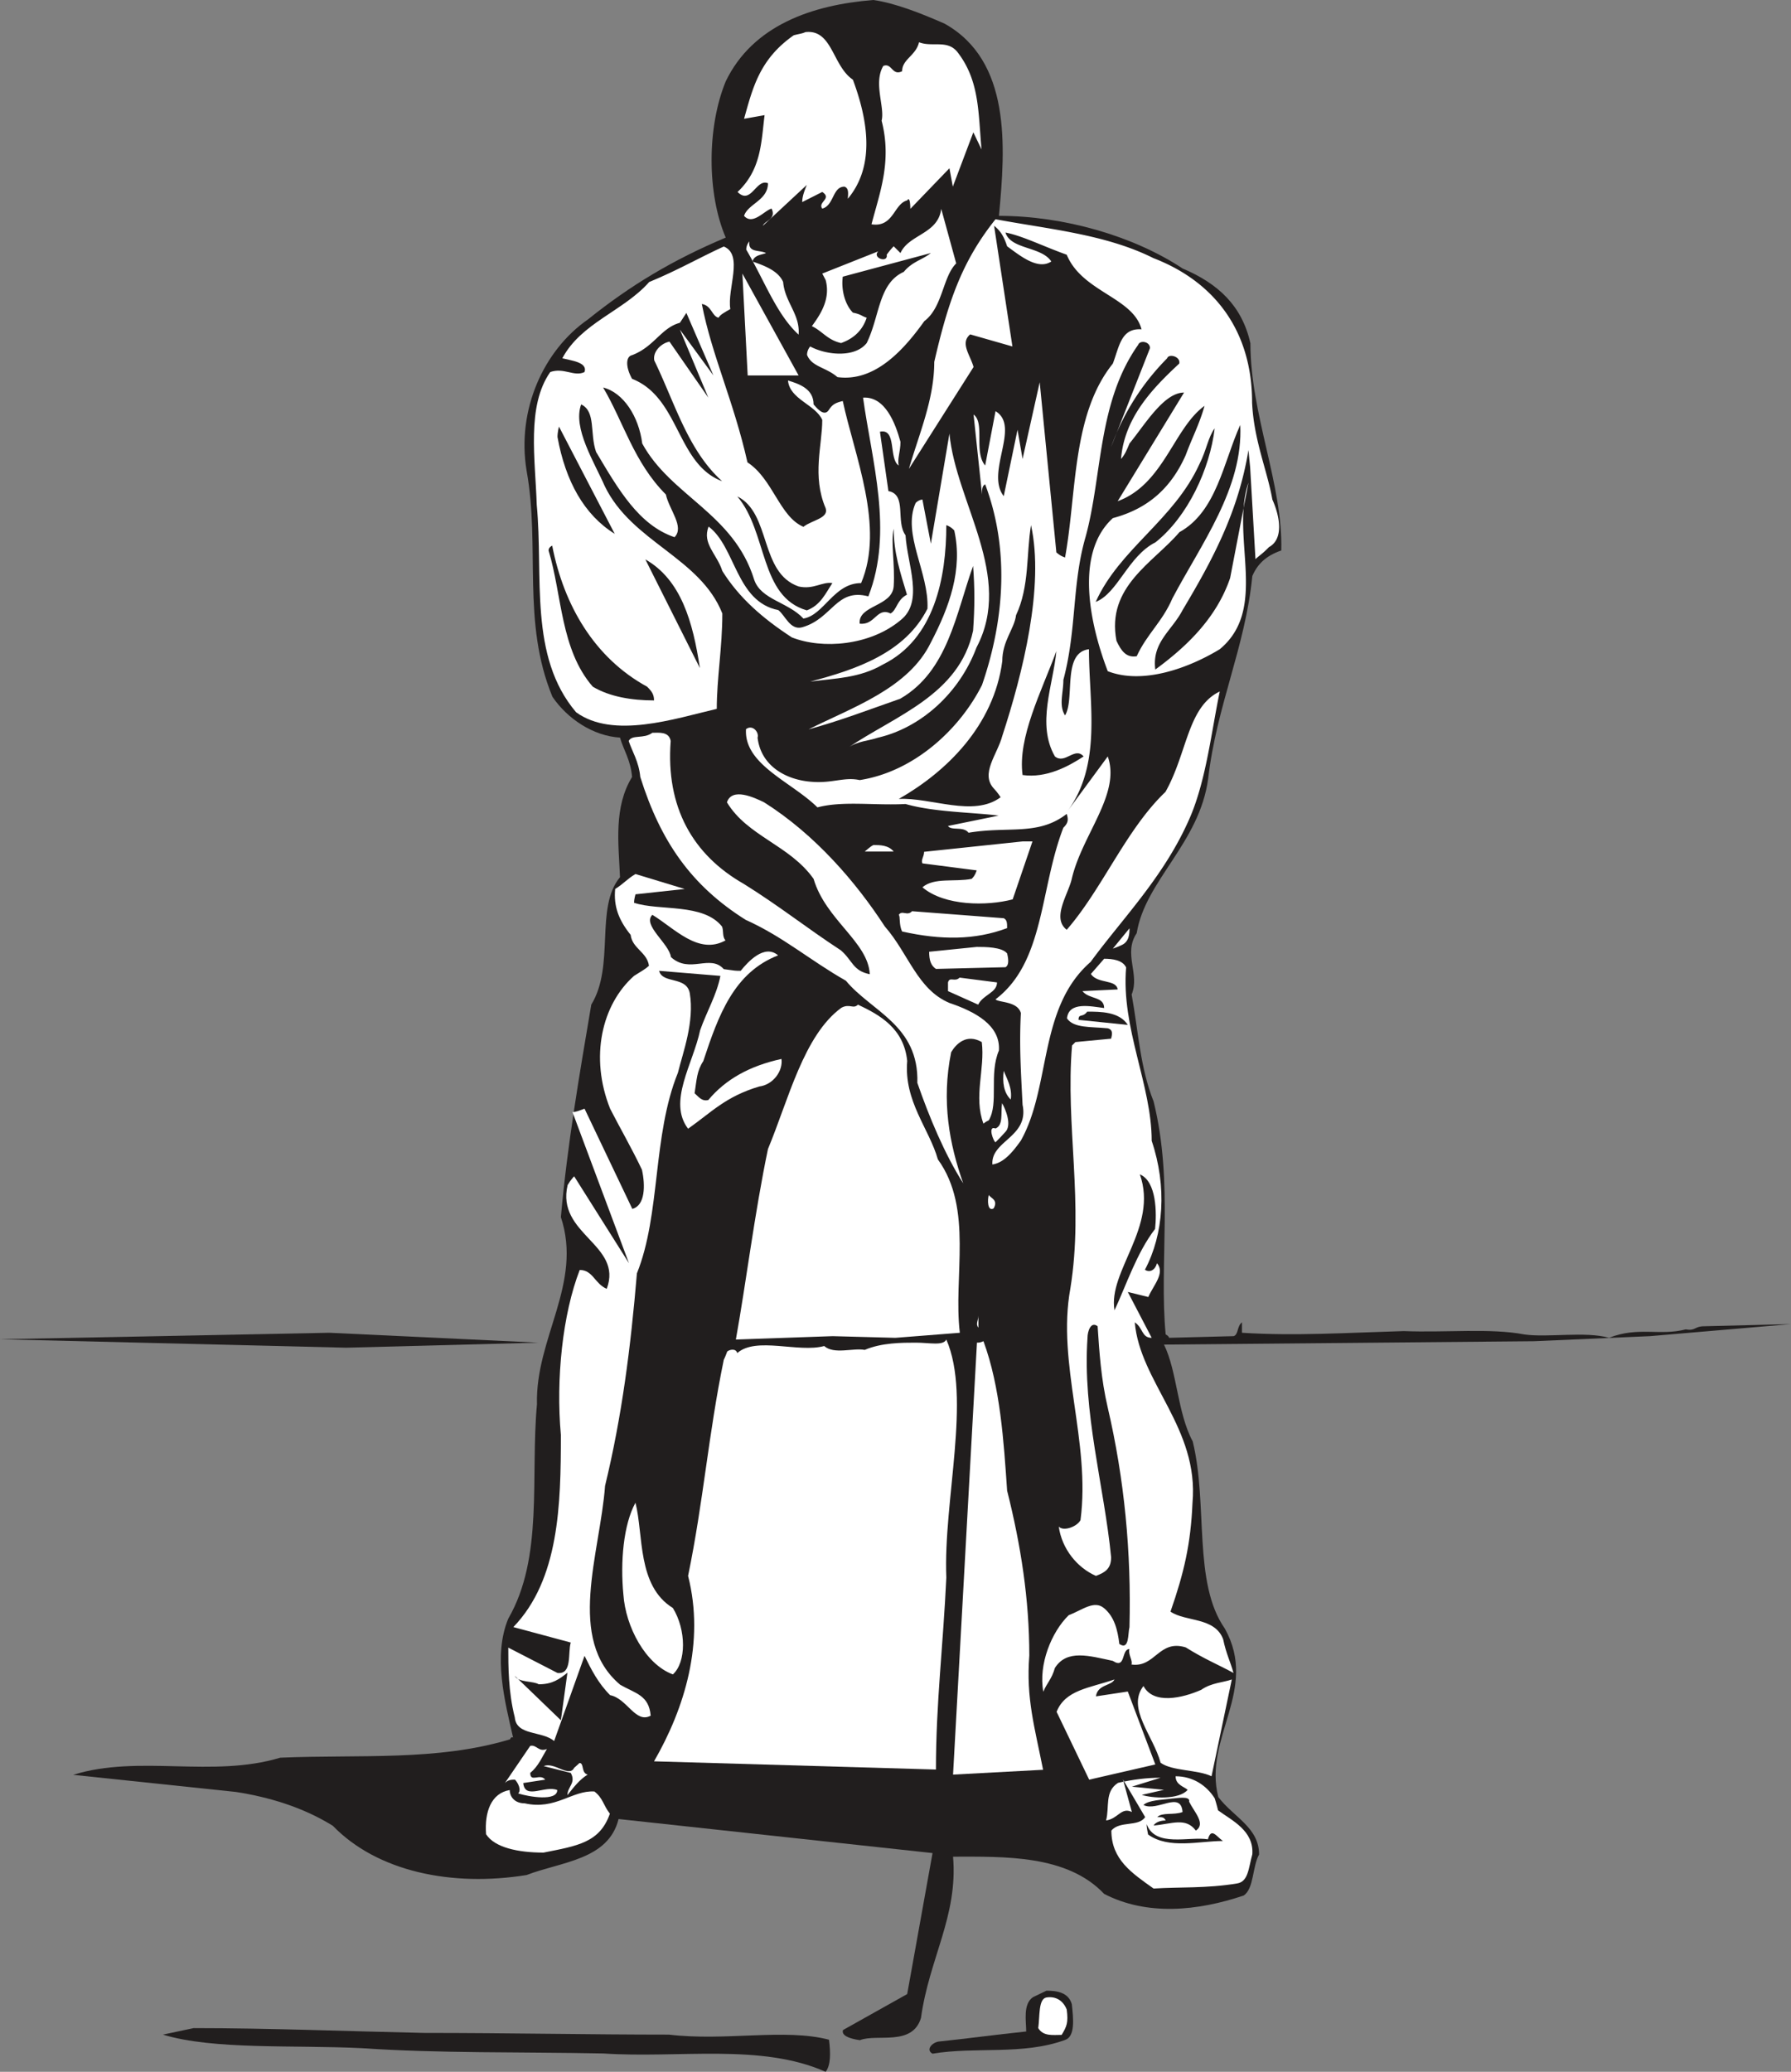 <svg width="712.427" height="823.776" viewBox="0 0 534.32 617.832" xmlns="http://www.w3.org/2000/svg"><rect x="0" y="0" width="534.32" height="617.832" fill="#808080" stroke="none"/><path style="fill:#211e1e;fill-opacity:1;fill-rule:evenodd;stroke:none" d="M299.95 126.68c6.55.941 14.19 3.96 21.241 7.058 19.797 11.082 18.22 36.5 16.2 57.313 19.3 0 40.109 5.969 54.789 15.687 10.66 4.543 17.718 11.09 20.242 22.32 0 21.32 9.719 42.051 9.207 61.782-4.61 1.582-7.129 4.101-8.64 7.629-2.09 21.242-10.65 38.59-13.169 60.41-2.601 19.3-18.8 30.383-21.32 46.082-4.102 6.117 1.012 12.168-1.512 18.289 2.024 11.09 2.524 21.809 6.551 31.89 6.05 24.41 1.59 48.169 3.602 69.481 1.007.508 1.007 1.008 1.007 1.008l19.301-.5c1.442-.508.93-2.95 2.45-4.11v3.102c15.69 1.008 31.39 0 48.242-.5 12.668.5 25.77-.941 36 1 7.05 1.008 18.21-1 25.27 1.008 8.71-3.45 15.19-.5 22.89-2.52 3.027.512 2.52-.93 5.55-.93l25.848-.648-42.05 3.598-34.56 1.512-110.448 1.007c3.96 8.063 3.96 20.301 8.57 28.872 4.61 18.789 0 42.12 9.57 55.8 10.23 18.36-6.48 32.54-1.941 50.258 4.61 6.043 12.172 9.07 12.172 17.133-2.024 3.598-1.512 10.23-4.614 12.238-13.68 4.61-28.867 6.121-41.617-.5-11.082-11.738-29.883-11.09-45.07-11.09 1.508 17.711-7.133 30.38-9.57 48.102-2.602 8.559-13.25 4.598-18.22 6.617-3.53-.5-5.542-1.508-5.042-3.02l19.152-10.73 7.559-42.047-93.668-10.152c-3.024 12.242-17.211 12.742-27.434 16.7-22.316 3.6-44.566-1.009-57.816-14.688-9.07-5.61-19.152-8.563-28.871-10.082l-48.602-5.11c19.66-6.12 41.473 1.012 61.781-5.11 23.899-1.01 46.72 1.083 68.54-5.468.43-1.012.94-.512.94-.512-2.448-10.718-6.05-24.398-1.44-35.488 10.582-18.293 6.55-42.121 8.558-63.941-.5-19.801 13.684-36 7.133-55.801 1.95-21.809 5.55-42.55 9.07-63.36 7.13-11.59 1.008-28.94 8.57-38.007-.43-10.082-1.94-20.813 3.598-29.883-.43-5.117-2.59-8.14-3.597-11.738-8.063-.5-15.692-5.621-20.16-12.172-9.212-22.32-3.602-44.64-7.704-67.39-3.027-18.22 5.114-36 18.293-45.138 12.739-10.23 25.41-17.793 41.11-24.41-5.621-13.11-5.621-32.91 0-46.59 8.058-16.703 25.77-22.82 44.058-24.261" transform="translate(-39.379 -126.68)"/><path style="fill:#fff;fill-opacity:1;fill-rule:evenodd;stroke:none" d="M279.648 136.262c8.063-.942 8.063 10.078 14.18 14.18 4.113 11.09 7.063 25.269-1.508 35.5 0-1.012.5-3.102-1.011-3.602-3.598 0-3.09 5.61-6.618 6.55-1.441-1.949 3.02-2.949 0-4.968l-5.98 3.02c0-1.512.508-3.02 1.367-5.114L266.98 194c.5-1.512 4.098-1.941 2.59-5.11-2.09.5-5.62 5.11-8.21 2.16 1.152-3.6 7.128-4.609 7.128-9.722-3.527-1.508-5.039 6.621-9.066 2.594 7.047-6.621 7.047-14.692 8.058-22.902l-6.12 1.082c2.59-9.211 4.609-17.782 14.831-24.91 2.02-.5 2.52-.5 3.457-.93m33.911 3.019c3.96 1.578 8.57-.941 11.59 3.098 6.55 8.562 6.05 18.14 7.062 28.871l-2.45-5.11-6.12 16.2-1.012-5.48-11.66 12.1s0-4.03-.938-2.519c-4.031 1.008-4.031 8.137-10.652 7.13 2.52-9.65 6.121-18.79 3.02-30.891 1.011-4.102-2.52-11.23.5-16.34 2.601-1.012 2.601 3.09 5.62 1.582 0-3.602 4.102-4.613 5.04-8.64m6.621 49.678 4.468 16.27c-4.027 3.961-4.027 13.11-9.507 17.211-6.121 8.57-14.762 18.22-25.922 16.7-3.52-3.02-7.63-3.02-9.07-6.621 0-1.508.94-2.52.94-2.52 4.61 2.52 13.25 3.531 16.852-1.012 3.957-8.058 3.45-17.777 11.079-21.238 2.52-3.09 5.62-3.602 8.07-5.61l-26.281 7.051c-.508 3.598.5 8.137 3.02 10.73 2.523.5 2.523 1.009 4.112 1.509-1.16 3.53-3.601 6.12-7.64 7.558-4.102-.93-5.61-3.597-8.711-5.039 2.59-3.527 5.62-8.129 4.11-13.75a92.797 92.797 0 0 0-1.009-1.937l16.7-6.633c-1.942 2.02 3.03 3.601 2.52 1.012 1.077-1.512 2.089-2.52 2.089-2.52.5.5 1.012 1.008 2.02 2.02 2.52-5.621 11.23-5.621 12.16-13.18m16.199 3.098c15.7 2.953 32.84 4.46 47.09 11.59 18.293 7.05 29.453 21.742 29.453 43.05.5 11.242 4.539 20.313 6.047 28.95 2.09 4.613 3.601 11.66-1.008 14.18-2.02 2.093-3.02 2.593-4.031 3.6L412.34 266l-.5-5.11c-3.02 18.36-10.578 32.54-19.66 47.731-3.16 6.117-9.211 9.578-8.13 17.719 9.071-6.63 18.212-15.2 22.321-27.29l5.469-28.44c-5.469 16.199 6.12 37.511-8.57 49.68-9.141 5.538-22.82 10.651-33.41 6.55-5.61-14.692-9.72-35.418 1.519-45.649 11.082-2.953 17.64-9.57 21.742-18.793 2.02-5.468 4.027-9.07 5.617-14.687-9.218 6.629-12.168 23.398-25.918 28.437l19.801-32.398c-6.05 0-11.672 9.578-16.281 15.191-1 2.45-1.512 3.457-2.52 4.61 1.008-12.242 9.149-20.813 17.36-28.442.5-2.09-3.102-3.09-3.602-1.578-7.637 7.7-13.25 16.77-16.707 26.418l11.59-29.449c0-2.012-3.02-2.441-3.52-1-12.171 17.2-10.66 39.02-15.703 57.309-4.097 14.18-2.59 27.43-6.617 42.62 0 3.962-1.441 7.56.5 10.59 3.02-4.968-.941-18.718 7.129-19.73 0 16.2 4.031 34.41-6.629 48.602l12.238-16.63c3.961 11.16-7.629 23.25-10.718 36.43-1.012 4.61-6.121 11.73-1.52 15.258 10.66-12.238 17.719-29.949 29.45-41.11 6.55-11.589 6.55-25.339 16.199-29.948-2.52 12.238-4.032 25.918-8.641 37.007-7.559 17.852-20.3 30.524-29.879 43.633-15.691 13.68-11.73 37.078-20.809 53.278-2.52 3.53-5.113 6.62-8.492 7.132-.508-7.132 11.012-8.14 9-17.793-.508-10.148-1.008-17.707-.508-27.359-1-3.598-6.62-3.09-7.562-4.098 14.691-11.16 13.18-32.98 20.242-51.191 1.508-1.441 1.508-2.45 1-4.11-8.562 6.63-17.281 3.598-29.3 5.622-1.512-2.024-5.11-.512-6.122-2.024l15.121-3.09c-7.992-1.007-19.218-1.007-27.789-3.457-9.152.5-18.722-1.011-26.281 1.008-7.71-7.629-21.96-12.75-21.309-23.328 2.008-1.512 3.957 1.008 3.45 2.52 1.007 8.57 8.64 12.668 16.199 13.18 6.12.5 9.719-1.52 14.262-.512 16.27-2.52 29.878-15.188 36.5-28.368 6.988-20.3 7.988-41.113.937-59.832-.937.512-.937 1.512-.937 3.032l-2.524-23.84c3.461 2.52 0 11.09 3.461 15.199l3.09-16.2c7.562 4.528-3.09 18.212 2.45 25.34l4.112-19.8 1.508 8.71 5.11-22.89 4.972 50.762c.649.5 1.149 1 2.59 1.508 3.527-19.301 2.02-42.63 14.258-57.82 1.941-5.11 2.441-10.65 8.562-10.22-2.52-9.581-17.71-11.09-22.32-22.25-7.05-2.519-13.172-5.62-18.281-6.62 1.582 5.109 10.719 4.101 13.68 8.64-3.961 2.59-9.079-1.52-13.18-4.539-1.012-3.101-2.02-4.61-3.89-6.121l5.472 36-12.602-3.602c-3.09 2.59 0 6.122 1.008 9.723L310.54 266.5c3.09-10.578 7.563-20.8 7.563-31.89 4.097-17.79 8.199-29.95 18.277-42.551m-73.439 6.621c-.43 3.46 2.957 2.449 4.97 3.46-1.013.5-3.532.5-4.032 2.52 3.02 1.078 7.633 2.59 9.14 6.121.512 6.04 5.122 9.64 4.61 15.688-6.617-6.047-10.219-16.2-15.617-25.34 0-1.508.93-2.45.93-2.45" transform="translate(-39.379 -126.68)"/><path style="fill:#fff;fill-opacity:1;fill-rule:evenodd;stroke:none" d="M255.309 200.191c5.98 2.45.941 12.668 1.953 18.649-1.953 1.148-2.883 1.582-3.532 2.59-2.02-.5-2.02-3.602-4.968-4.102 2.949 15.262 9.5 28.942 13.61 47.23 7.628 4.973 9.57 16.204 16.698 19.223 2.52-2.011 7.63-2.52 6.63-5.543-4.11-9.648-1.009-18.789-1.009-26.347-2.09-4.61-9.722-6.121-10.23-11.743 3.598 1.082 7.64 2.59 7.64 7.133.5.5 3.09 4.098 4.598 1.578 1.012-1.578 1.95-2.078 4.11-2.59 3.453 16.2 12.601 37.512 5.472 54.29-8.14 0-11.09 9.582-17.21 10.582-4.61-4.961-12.673-5.61-14.692-11.59-6.117-19.801-24.84-24.91-33.399-40.61-1.011-8.062-5.62-15.191-11.671-16.703 6.05 10.153 9.152 22.32 18.722 31.903 1.008 4.597 5.617 9.64 2.59 12.738-10.652-3.598-16.77-14.258-23.402-25.418-1.938-5.473 0-12.09-4.457-14.18-2.59 7.059 3.957 17.278 7.058 24.41 8.13 16.7 28.442 21.239 35.059 37.938 0 10.152-1.66 19.3-1.66 28.441-12.598 2.95-30.88 9.07-41.969 1.008-14.191-16.7-9.719-40.61-11.738-61.848-.434-13.68-3.09-29.449 4.027-39.601 4.11-1.438 7.133 1.512 10.23 0 1.012-2.95-4.109-3.45-6.628-4.098 5.62-10.59 18.218-14.043 25.918-22.75 8.57-3.531 14.691-7.133 22.25-10.59" transform="translate(-39.379 -126.68)"/><path style="fill:#fff;fill-opacity:1;fill-rule:evenodd;stroke:none" d="m260.86 208.262 16.769 30.379H262.44zm0 0" transform="translate(-39.379 -126.68)"/><path style="fill:#211e1e;fill-opacity:1;fill-rule:evenodd;stroke:none" d="m244.148 219.988 8.07 18.653-10.007-13.68 8.488 20.3-11.59-16.702c-2.52.5-5.039 3.02-4.53 5.62 6.12 12.602 10 26.782 20.23 36-13.61-5.12-12.598-24.917-26.86-30.53-1.937-3.458-1.937-6.63 0-7.06 6.63-2.519 8.64-8.128 14.262-9.648a264.652 264.652 0 0 0 1.937-2.953" transform="translate(-39.379 -126.68)"/><path style="fill:#fff;fill-opacity:1;fill-rule:evenodd;stroke:none" d="M296.86 245.262c6.55-.434 9.64 7.558 11.16 13.18 0 3.019-1.008 5.109-.508 7.058-3.09-1.95-.5-11.16-5.614-10.078l2.524 17.707c5.61 1.012 2.078 9.07 5.11 13.172.5 8.64 5.609 19.8-1.512 25.347-9.079 7.563-23.258 8.711-32.399 5.114-8.64-5.621-15.7-11.742-20.742-19.801-1.578-5.04-6.117-8.14-4.098-13.25 8.13 6.117 8.13 22.39 20.797 24.91 2.024 1.52 3.531 6.117 7.133 5.117 9.07-2.597 10.078-11.738 19.73-9.218 7.559-19.22 1.008-40.461-1.582-59.258" transform="translate(-39.379 -126.68)"/><path style="fill:#211e1e;fill-opacity:1;fill-rule:evenodd;stroke:none" d="M409.39 253.398c.938 18.793-11.66 35.5-20.23 51.704-3.02 7.046-7.629 10.648-10.66 17.277-3.09.5-4.602-1.52-6.04-4.61-3.1-16.199 11.08-23.328 18.79-32.398 11.09-6.121 13.102-20.812 18.14-31.973m-203.25.5 16.63 31.973c-9.07-5.61-14.692-15.691-17.07-28.871 0-1.512.44-3.102.44-3.102" transform="translate(-39.379 -126.68)"/><path style="fill:#211e1e;fill-opacity:1;fill-rule:evenodd;stroke:none" d="M401.762 254.41c-1.442 12.168-8.063 26.352-17.64 33.98-8.212 4.11-11.231 15.188-17.86 17.79 7.129-15.84 23.328-24.41 30.957-41.121 2.09-4.098 2.601-8.059 4.543-10.649" transform="translate(-39.379 -126.68)"/><path style="fill:#fff;fill-opacity:1;fill-rule:evenodd;stroke:none" d="M322.629 255.988c1.95 20.672 19.3 42.48 8.07 63.793-5.12 13.68-16.64 23.91-29.308 26.86-3.02 1.007-6.121 1.007-9.141 3.097 14.18-9.648 33.328-15.77 37.441-35 .5-7.047.5-12.668 0-19.289-5.113 14.18-7.492 31.39-21.75 39.602-10.082 3.527-17.71 6.48-27.363 9.14 13.184-6.62 29.883-12.242 36.512-25.921 5.539-10.579 9.57-21.81 6.98-33.41-.5-.5-1.011-1.079-2.37-1.579 0 15.77-3.598 33.98-18.872 41.54-7.047 4.109-14.18 4.109-21.738 5.12 13.68-3.601 28.37-8.57 34.988-21.75.5-10.73-7.629-22.32-3.527-31.53 1.008-1.013 2.02-1.013 2.02-1.013l2.519 13.172 5.539-32.832" transform="translate(-39.379 -126.68)"/><path style="fill:#211e1e;fill-opacity:1;fill-rule:evenodd;stroke:none" d="M259.34 274.71c10.16 5.04 6.558 22.75 18.289 26.86 4.473 1.008 7.062-1.511 10.082-1.011-2.012 3.02-3.531 6.62-7.633 8.14-14.18-4.11-11.656-23.328-20.738-33.988m87.629 8.57c4.031 18.29-2.45 44.14-8.57 62.86-1.508 5.609-6.618 11.23-2.52 15.687 1.012 1.012 2.02 2.594 2.02 2.594-8.07 6.047-20.81 0-30.387.508 14.187-8.07 28.367-21.82 30.886-41.11 0-6.05 3.602-9.582 4.102-13.68 4.04-8.57 3.031-18.218 4.469-26.859M306 284.36c0 7.062 1.941 13.03 3.96 19.66-3.019 1.511-3.019 4.601-4.901 5.609-4.098-2.008-4.598 3.601-9.207 3.031-.512-5.55 9.718-5.039 10.148-11.16.43-6.559-.941-13.18 0-17.14m-101.879 5.038c3.457 17.782 12.598 33.48 28.3 42.051 1.579 1.512 2.079 2.52 2.079 4.102-6.621 0-13.238-1.082-18.281-4.102-9.649-11.09-9.149-27.36-13.18-40.61 0-1.01 1.082-1.44 1.082-1.44m27.789 4.101c10.66 6.05 14.192 18.648 16.27 32.398L231.91 293.5m122.621 27.36c-.941 10.081-5.98 21.75-.43 31.402 3.02 2.437 5.97-3.032 8.56 0-4.532 2.949-11.083 6.547-18.212 5.539-1.508-11.16 5.61-24.84 10.082-36.942" transform="translate(-39.379 -126.68)"/><path style="fill:#fff;fill-opacity:1;fill-rule:evenodd;stroke:none" d="M234 345.2c1.941 0 4.969-.43 5.469 2.448-1.508 19.801 6.633 33.98 21.82 42.622 10.652 6.628 18.79 13.18 28.941 19.8 3.532 3.032 3.532 6.121 8.641 7.13-.5-9.65-13.172-16.2-16.77-28.438-7.132-10.082-19.73-12.672-25.851-22.82 1.512-4.544 8.129-1.442 11.09 0 15.262 9.636 27.43 23.828 36 37 7.12 8.136 9.719 18.796 19.289 22.828 7.633 2.59 15.27 6.62 14.762 14.18-3.02 7.128 0 15.698-3.02 20.812-1.082.5-1.59 1.008-1.59 1.008-3.02-8.141.508-16.2-.5-24.34-4.543-2.59-7.633.511-9.14 3.03-2.961 14.68-.512 27.43 3.597 39.09-5.547-8.71-10.16-19.8-13.68-29.948.5-17.211-13.68-21.243-21.32-30.461C281.09 413.1 272.95 405.969 261.86 401c-16.27-10.219-25.41-23.398-31.46-42.621-.43-4.61-2.45-7.64-3.458-10.73 1.008-2.02 4.47-.508 7.059-2.45m110.449 32.403h2.948l-5.898 17.277c-7.64 2.02-20.309 2.02-26.93-3.598 3.532-3.02 9.649-1.511 14.692-2.52.5-.5 1-1.011 1.508-2.523l-16.2-2.09c-.511-1.007.5-2.007.5-3.449l29.38-3.097m-44.5 1.078c1.948 0 4.472 0 6.05 1.941h-8.64c.652-.5 1.66-1.512 2.59-1.941" transform="translate(-39.379 -126.68)"/><path style="fill:#fff;fill-opacity:1;fill-rule:evenodd;stroke:none" d="m228.96 387.32 14.688 4.461-14.687 1.59s-.43 1.508-.43 2.52c7.489 2.52 20.66 0 26.278 7.129.5 1.44 0 2.949 1.011 4.101-8.07 4.457-15.199-3.601-21.82-7.633-3.102 3.024 5.04 8.57 5.54 12.602 5.62 5.11 11.67-1.012 15.769 3.601 3.53.5 3.53.5 5.043.5 2.09-2.59 7.058-8.132 11.16-4.613-13.172 5.121-17.782 17.793-22.32 31.543-1.942 2.95-1.942 5.469-2.59 9.578 1.148 1 2.16 2.52 4.097 2.012 5.121-6.121 12.242-10.152 21.82-12.242.5 3.601-2.519 7.71-6.62 8.21-10.079 3.02-14.188 7.63-21.239 12.602-6.12-8.062 1.442-19.222 3.602-29.383 1.937-5.539 4.957-10.578 6.039-16.199l-18.281-1.508c1 3.957 8.128 1.508 9.14 6.63 1.442 8.558-2.02 17.64-3.531 23.757-7.629 18.793-5.11 42.121-12.238 59.832-1.871 22.25-4.461 42.55-9.5 63.36-1.512 20.3-11.672 45.718 4.53 59.332 4.54 2.59 8.567 3.09 9.079 9.207-4.54 2.453-6.988-5.11-12.102-6.118-3.597-3.601-5.617-7.632-7.628-11.73l-9.07 25.41c-3.598-3.09-11.24-1.512-11.74-7.05-1.94-7.641-1.94-15.27-1.94-20.81l14.68 7.56c4.472.5 3.03-6.051 3.96-9.071l-17.129-4.61c13.68-14.19 14.18-36.511 14.18-57.312-1.512-16.707.508-36 5.617-49.18 3.961 0 4.461 4.102 8.063 5.622 4.968-13.25-15.192-16.2-11.66-30.961.93-1.59 1.94-2.598 1.94-2.598l16.349 25.918-16.848-45.07c1.148 0 2.156-.5 3.598-1.008l14.25 29.879c3.89-1 3.89-7.121 2.878-11.66-2.878-6.122-6.976-13.25-9.5-18.22-6.117-15.331-2.52-31.03 7.133-39.6 2.367-1.509 3.38-2.009 4.457-3.02-.566-4.102-4.968-5.11-5.468-9.22-3.598-4.46-5.11-8.562-4.61-13.679 2.45-1.511 3.602-3.02 6.05-4.46m82.509 11.089 27.36 2.09c1.01.5 1.01 1.512 1.01 2.95-9.577 3.6-19.73 3.6-31.32 1.01-1.007-2.019-.5-4.472-1.007-4.972 1.008-1.508 2.52.5 3.957-1.078m64.871 5.11c0 1.44 0 4.03-2.442 5.039-1.007.5-2.52 1.011-2.52 1.011l4.962-6.05m-45.57 5.539c2.449 0 7.558 0 9.07 1.953.5 2.008.5 3.597-.5 4.097l-20.738.512c-1.512-1.012-2.024-2.601-2.024-5.121l14.192-1.441m38.011 3.531c2.598 0 5.547.43 6.559 2.59-1.52 18.148 7.629 35 7.629 51.699 4.61 13.68 3.601 27.86-2.02 38.45 1.512 1.01 3.102 0 3.602-1.95 2.52 2.96-1.082 6.562-2.59 10.082l-6.121-1.512 7.129 13.68c-3.028 0-2.52-2.95-5.04-4.61 1.512 17.86 19.22 31.54 17.212 53.86-.512 12.172-2.52 20.812-6.563 32.402 4.543 3.098 13.184 1.578 15.703 8.207.938 4.461 2.09 6.48 3.098 10.082-4.61-2.52-8.64-4.11-14.258-7.629-8.062-2.453-9.07 6.118-16.2 5.11.5-1.082-1.081-3.102-.581-4.61-2.52 0-1 6.118-4.961 3.528-7.059-1.508-13.68-3.528-17.277 2.09-1.012 3.52-2.454 4.53-3.461 7.12-1.512-8.128 2.449-17.85 7.558-22.82 4.102-1.578 7.63-4.609 10.582-2.09 3.098 2.59 4.04 6.551 4.54 10.66 3.019 2.012 2.519-3.1 3.019-5.038.582-22.32-1.512-44.141-6.48-65.45-2.008-8.57-2.52-16.703-3.02-24.261-2.02-1.59-3.02 1.511-3.02 3.449-1.52 22.32 4.961 44.14 7.051 65.45 0 3.6-2.09 4.612-4.531 5.542-5.621-2.441-10.16-8.062-11.09-14.68 1.441 1.508 5.469 0 6.48-1.953 3.09-23.398-7.128-46.726-3.03-69.047 4.109-25.41-1.509-48.671.51-72.5l1.009-1.011 10.652-1.008c0-.434 1.008-2.594-1.012-3.094-5.039-.508-10.148 0-12.16-2.95.5-5.116 7.121-3.597 11.082-3.097 0-3.531-4.46-2.52-6.48-5.043l10.52-.5c-.442-3.097-5.981-1.59-8-4.61l3.96-4.538m-43.121 5.62 11.16 1.438c0 3.09-4.11 3.602-5.62 6.622l-9-4.032v-2.59c.5-1.867 2.019 0 3.46-1.437m-30.32 8.059c6.558 3.101 13.68 7.058 14.691 16.78-1.011 12.09 6.547 20.16 9.149 29.372 10.648 14.687 4.53 35 6.55 51.7l-19.23 1.507-18.719-.5-28.87 1.012c3.1-17.211 5.55-37.52 9.577-56.813 6.121-14.687 10.653-33.906 21.89-42.117 2.52-1.371 3.52.5 4.962-.941" transform="translate(-39.379 -126.68)"/><path style="fill:#211e1e;fill-opacity:1;fill-rule:evenodd;stroke:none" d="M363.738 428.36c3.961 0 9.582 0 12.102 3.96l-14.692-1.511c0-2.02 1.153-.508 2.59-2.45" transform="translate(-39.379 -126.68)"/><path style="fill:#fff;fill-opacity:1;fill-rule:evenodd;stroke:none" d="M338.828 446c.942 2.45 2.594 5.04 2.094 8.57-2.094-2.02-2.524-5.11-2.094-8.57m-.5 9.648c.934 1.582 3.094 6.551.934 8.641-1.364 1.512-1.871 2.012-2.883 3.02-.5 0-2.52-5.11 0-4.098 2.383-1.012 1.52-4.473 1.95-7.563m-6.548 9.142-2.453 40.972 2.453-40.973" transform="translate(-39.379 -126.68)"/><path style="fill:#211e1e;fill-opacity:1;fill-rule:evenodd;stroke:none" d="M379.441 476.89c5.04 2.09 5.04 11.66 4.54 16.27-5.481 7.13-8.57 16.7-12.102 24.262-2.02-11.66 13.101-24.844 7.562-40.531" transform="translate(-39.379 -126.68)"/><path style="fill:#fff;fill-opacity:1;fill-rule:evenodd;stroke:none" d="M334.371 483.012c.43.93 2.95 1.437 1.438 4.027-1.868 1.012-1.868-2.59-1.438-4.027" transform="translate(-39.379 -126.68)"/><path style="fill:#211e1e;fill-opacity:1;fill-rule:evenodd;stroke:none" d="m369.86 484.52-6.04 29.878 6.04-29.878" transform="translate(-39.379 -126.68)"/><path style="fill:#fff;fill-opacity:1;fill-rule:evenodd;stroke:none" d="m329.262 511.45-.942 21.241.942-21.242m2.008 7.563v3.597c-.93-1.148 0-2.16 0-3.597" transform="translate(-39.379 -126.68)"/><path style="fill:#211e1e;fill-opacity:1;fill-rule:evenodd;stroke:none" d="m137.66 524.121 62.36 2.95-57.32 1.507-103.321-2.52 98.281-1.937" transform="translate(-39.379 -126.68)"/><path style="fill:#fff;fill-opacity:1;fill-rule:evenodd;stroke:none" d="M321.7 526.14c7.562 17.282-.938 48.16 0 70.989-.938 20.3-3.098 37.441-3.098 57.242l-84.102-2.45c9.148-15.843 15.2-35.5 10.16-55.3 4.602-22.32 6.04-42.121 10.649-64.441.511-1 1.011-2.442 1.011-2.442.5-.508 2.52-1.16 3.02.434 5.62-4.973 18.289 0 25.922-2.094 2.957 2.594 8.566.5 12.097 1.152 5.04-2.16 11.16-2.16 15.262-2.16 4.04 0 8.14 1.008 9.078-.93m11.082.5c5.04 13.68 6.047 29.88 7.059 44.57 4.101 16.27 6.62 32.47 6.62 49.169-1 12.75 1.59 21.32 4.11 34.062l-26.86 1.438 7.13-128.809c.5 0 1.012 0 1.941-.43m-5.543 31.97-.937 16.199.937-16.2" transform="translate(-39.379 -126.68)"/><path style="fill:#fff;fill-opacity:1;fill-rule:evenodd;stroke:none" d="M228.96 574.809c2.45 9.57.43 24.77 11.161 31.39 4.027 6.551 4.027 16.2 0 19.801-8.21-3.02-14.11-14.262-14.762-23.828-.937-9.723 0-20.813 3.602-27.363m96.699 6.621-3.46 72.941 3.46-72.941" transform="translate(-39.379 -126.68)"/><path style="fill:#211e1e;fill-opacity:1;fill-rule:evenodd;stroke:none" d="m208.66 625.5-1.95 14.18-13.75-13.25c1.009 2.02 5.618 1.511 7.13 2.52 4.101 0 6.12-1.509 8.57-3.45" transform="translate(-39.379 -126.68)"/><path style="fill:#fff;fill-opacity:1;fill-rule:evenodd;stroke:none" d="M371.879 627.512c-.938 1.949-5.04 1.437-5.54 5.039l9.5-1.442 8.212 21.75-19.73 4.532-9.72-20.23c2.59-6.552 9.72-7.06 17.278-9.65m34.992.001-6.05 28.867c-4.102-2.008-11.731-1.508-15.192-4.027-2.16-8.063-10.219-16.274-5.11-22.891 2.95 5.61 11.66 3.598 17.211 1.148 3.09-2.16 6.551-2.16 9.141-3.097M197.57 647.309c1.942-.43 2.45 1.953 4.97.941-1.52 2.52-2.52 5.11-4.97 7.129 0 3.02 2.95 0 4.461 2.012l-6.55 1.007c.5 5.114 6.55.582 10.148 2.09 0 3.453-8.488 2.012-11.66 1.012 1.011-1.012 0-3.102-.938-4.11-1.011 0-2.011 0-3.02 1.008l7.56-11.09" transform="translate(-39.379 -126.68)"/><path style="fill:#fff;fill-opacity:1;fill-rule:evenodd;stroke:none" d="M212.262 652.422c1.437 0 .43 2.957 2.437 3.457-2.437 1.512-4.027 3.601-6.039 6.121 0-2.52 2.66-3.602 1-6.621l-8.058-2.02c3.097-1.37 7.558 3.532 9.07.5 1.148-1 1.59-1.437 1.59-1.437m177.84 3.957c5.039 0 9.136 2.601 11.66 6.562.5 1.508 1.008 3.598 1.008 3.598 4.101 3.02 10.73 6.04 10.218 13.102-1.148 4.097-1.148 8.21-4.61 8.71-9.14 1.508-17.198 1.008-24.839 1.508-6.48-4.597-12.598-8.64-12.598-17.28 2.52-3.02 8.07-1 10.079-4.028l-6.622-11.23 2.66 9.718c-3.16-1.578-4.097 2.02-7.699 2.52 1.082-4.098-.5-8.637 3.602-11.23 4.539-1.009 8.57-1.509 12.668-1.509l-8.57 2.66 9.582.942-6.621 1.508c3.02 1.011 11.16 1.511 13.68-1.508-1.009-.942-3.598-1.442-3.598-4.043" transform="translate(-39.379 -126.68)"/><path style="fill:#fff;fill-opacity:1;fill-rule:evenodd;stroke:none" d="M191.45 660.488c0 1.942 1.44 3.961 4.46 3.961 9.219 2.09 14.192-3.96 20.809-3.527 2.59 2.02 2.59 4.027 4.61 6.617-3.028 8.64-9.65 9.582-19.798 11.602-7.633 0-14.62-1.52-17.14-5.48-.5-6.622 1.507-12.24 7.058-13.173m129.242 2.012.43 18.8-.43-18.8" transform="translate(-39.379 -126.68)"/><path style="fill:#211e1e;fill-opacity:1;fill-rule:evenodd;stroke:none" d="M389.09 663.012c.93 0 5.539-.942 5.039.93 1.512 3.097 5.11 6.628 2.012 8.636-3.02-4.027-7.051-2.008-12.602-1.508.582-1.011 2.09-1.511 3.602-1.511-.5-1.008-1-1.008-2.52-1.008 1.52-1.512 4.899-.5 7.559-1.512-.5-6.48-7.559 0-11.66-2.09 1.511-1.508 5.62-1.508 8.57-1.937" transform="translate(-39.379 -126.68)"/><path style="fill:#211e1e;fill-opacity:1;fill-rule:evenodd;stroke:none" d="M381.46 670.64c2.59 7.06 12.669 3.598 18.278 4.54 1.012-3.602 2.453-.942 4.473.5-7.063 0-16.2 2.52-22.32-1.942-.43-2.16-.43-2.668-.43-3.097" transform="translate(-39.379 -126.68)"/><path style="fill:#fff;fill-opacity:1;fill-rule:evenodd;stroke:none" d="m320.18 689.43-2.59 17.64 2.59-17.64m-6.621 29.879-2.09 10.59 2.09-10.59" transform="translate(-39.379 -126.68)"/><path style="fill:#211e1e;fill-opacity:1;fill-rule:evenodd;stroke:none" d="M351.578 720.32c2.953 0 6.55.43 7.563 4.032.5 4.539 1 9.648-2.02 10.66-12.601 4.61-26.781 1.937-39.531 4.097-1.942-1.007-.5-3.09 1.66-3.597 9.57-1.012 16.629-2.012 26.281-3.024 0-3.097-1.011-8.136 2.008-10.226 2.09-1 3.102-1.512 4.04-1.942" transform="translate(-39.379 -126.68)"/><path style="fill:#fff;fill-opacity:1;fill-rule:evenodd;stroke:none" d="M351.578 722.34c2.953-.442 5.043 1.082 6.043 3.601.508 3.957 0 5.04-1.512 7.559-2.59 0-5.468.5-6.98-2.02.5-3.601 0-8.71 2.45-9.14" transform="translate(-39.379 -126.68)"/><path style="fill:#211e1e;fill-opacity:1;fill-rule:evenodd;stroke:none" d="M97.129 731.48c22.75 0 45.57.942 68.832 1.442 25.418 0 49.25.5 73.008.5 16.851 2.02 34.562-1.942 47.73 1.52.512 4.097.512 7.628-1 9.57-19.3-8.57-43.64-3.961-66.39-5.473-24.91-.5-48.739 0-72-1.578-20.297-1.012-44.13.57-59.329-4.04l9.149-1.94" transform="translate(-39.379 -126.68)"/></svg>
